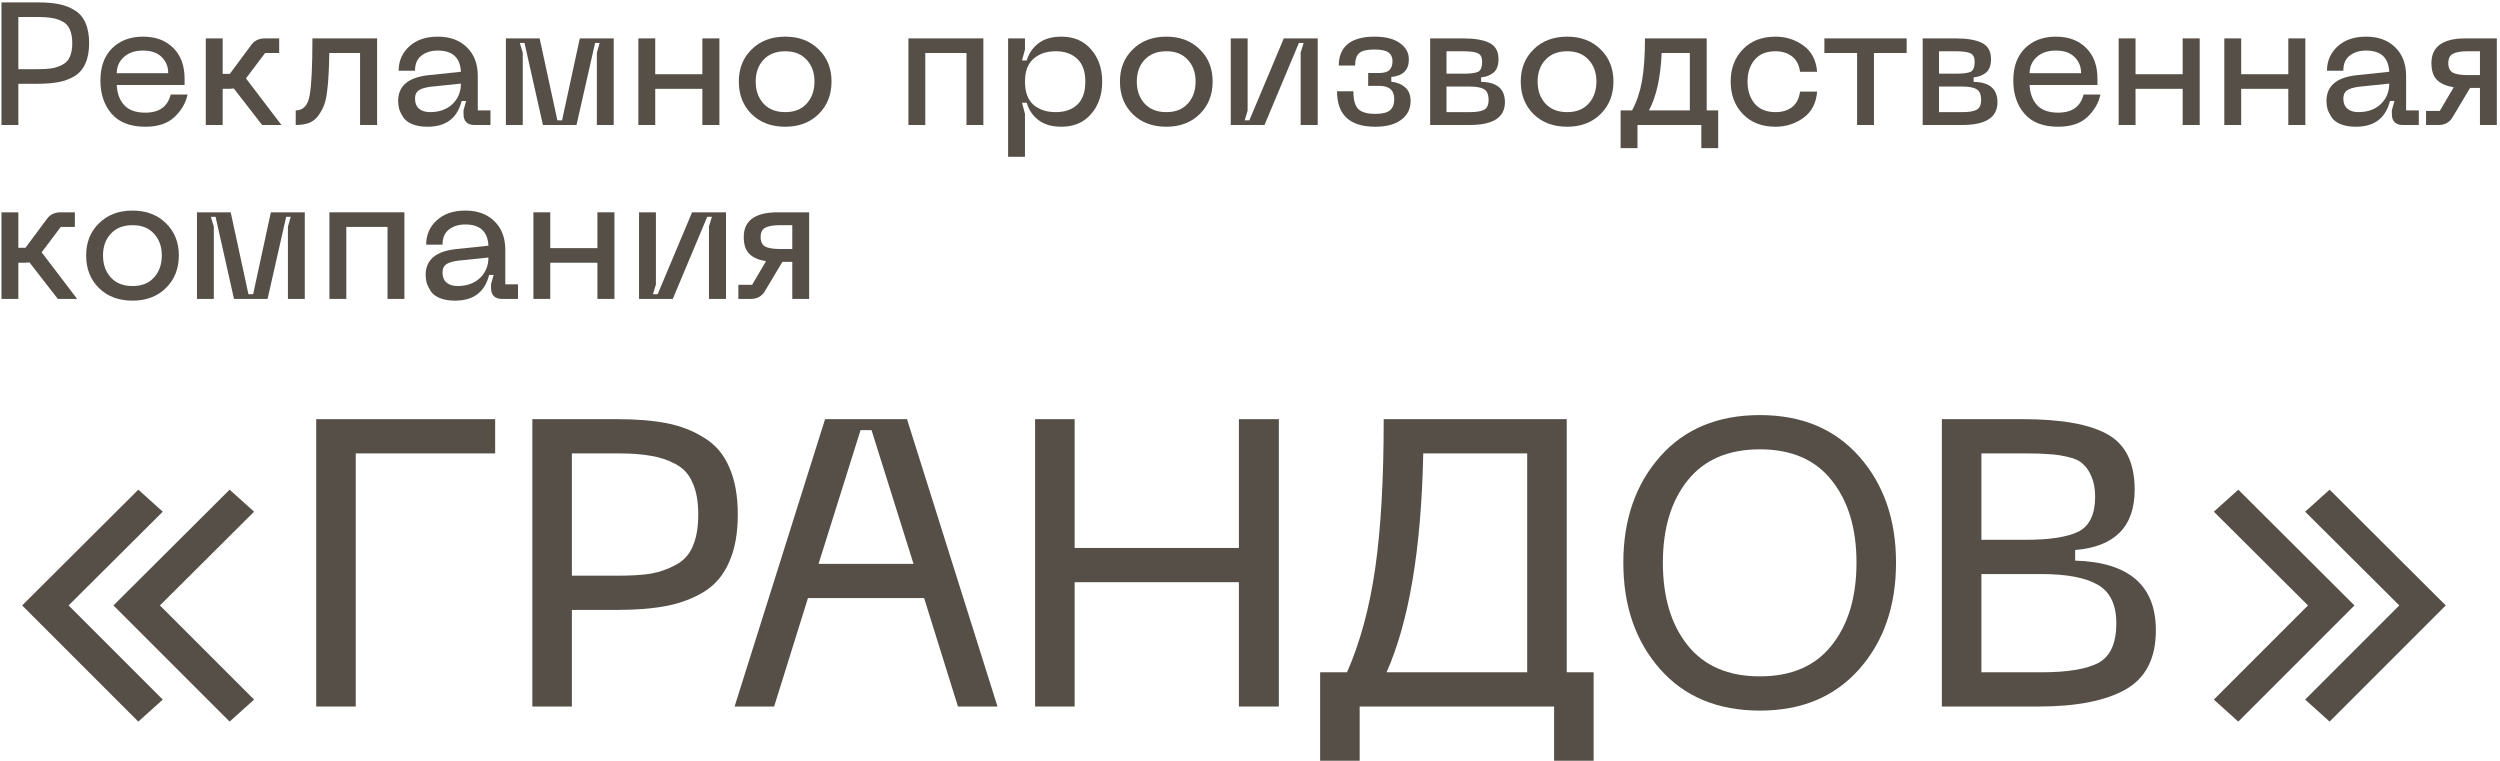 <?xml version="1.0" encoding="UTF-8"?> <svg xmlns="http://www.w3.org/2000/svg" width="460" height="140" viewBox="0 0 460 140" fill="none"><path d="M6.928 0.44C8.443 0.44 9.744 0.547 10.832 0.76C11.92 0.973 12.901 1.357 13.776 1.912C14.651 2.445 15.301 3.213 15.728 4.216C16.176 5.219 16.4 6.456 16.4 7.928C16.4 9.4 16.176 10.637 15.728 11.64C15.301 12.643 14.651 13.421 13.776 13.976C12.901 14.509 11.92 14.883 10.832 15.096C9.744 15.309 8.443 15.416 6.928 15.416H3.376V23H0.272V0.44H6.928ZM7.024 12.728C8.048 12.728 8.901 12.675 9.584 12.568C10.267 12.44 10.907 12.216 11.504 11.896C12.123 11.576 12.571 11.096 12.848 10.456C13.147 9.795 13.296 8.952 13.296 7.928C13.296 6.904 13.147 6.072 12.848 5.432C12.571 4.771 12.123 4.28 11.504 3.96C10.907 3.64 10.267 3.427 9.584 3.32C8.901 3.192 8.048 3.128 7.024 3.128H3.376V12.728H7.024Z" fill="#554F47"></path><path d="M18.476 14.808C18.476 12.291 19.19 10.317 20.62 8.888C22.07 7.459 23.969 6.744 26.316 6.744C28.641 6.744 30.497 7.437 31.884 8.824C33.27 10.189 33.964 12.077 33.964 14.488V15.64H21.484C21.548 17.155 21.996 18.381 22.828 19.32C23.681 20.259 24.982 20.728 26.732 20.728C29.292 20.728 30.849 19.619 31.404 17.4H34.508C34.188 18.936 33.388 20.312 32.108 21.528C30.849 22.723 29.057 23.32 26.732 23.32C23.98 23.32 21.91 22.52 20.524 20.92C19.158 19.32 18.476 17.283 18.476 14.808ZM21.484 13.464H30.956C30.956 12.269 30.55 11.277 29.74 10.488C28.95 9.699 27.809 9.304 26.316 9.304C24.822 9.304 23.638 9.709 22.764 10.52C21.91 11.309 21.484 12.291 21.484 13.464Z" fill="#554F47"></path><path d="M51.786 23H48.234L43.018 16.28C42.676 16.323 42.399 16.344 42.186 16.344H40.97V23H37.866V7.064H40.97V13.592H42.282L46.25 8.248C46.826 7.459 47.668 7.064 48.778 7.064H51.37V9.752H48.778L45.258 14.424L51.786 23Z" fill="#554F47"></path><path d="M69.389 7.064V23H66.253V9.752H60.589C60.568 11.331 60.525 12.643 60.461 13.688C60.419 14.733 60.323 15.811 60.173 16.92C60.045 18.008 59.832 18.893 59.533 19.576C59.256 20.237 58.893 20.856 58.445 21.432C58.019 21.987 57.464 22.392 56.781 22.648C56.12 22.883 55.331 23 54.413 23V20.312C55.8 20.312 56.653 19.395 56.973 17.56C57.315 15.725 57.485 12.227 57.485 7.064H69.389Z" fill="#554F47"></path><path d="M73.257 18.584C73.257 15.853 75.07 14.275 78.697 13.848L84.809 13.208C84.681 10.605 83.262 9.304 80.553 9.304C79.337 9.304 78.334 9.613 77.545 10.232C76.756 10.829 76.361 11.757 76.361 13.016H73.353C73.353 11.224 74.004 9.731 75.305 8.536C76.606 7.341 78.356 6.744 80.553 6.744C82.793 6.744 84.574 7.395 85.897 8.696C87.241 9.997 87.913 11.757 87.913 13.976V20.312H90.249V23H87.273C86.654 23 86.164 22.829 85.801 22.488C85.46 22.147 85.289 21.656 85.289 21.016V20.28L85.769 18.584H84.937C84.148 21.741 82.057 23.32 78.665 23.32C77.556 23.32 76.617 23.16 75.849 22.84C75.081 22.52 74.526 22.093 74.185 21.56C73.844 21.027 73.598 20.525 73.449 20.056C73.321 19.587 73.257 19.096 73.257 18.584ZM76.361 18.136C76.361 18.947 76.606 19.565 77.097 19.992C77.609 20.419 78.281 20.632 79.113 20.632C80.82 20.632 82.196 20.141 83.241 19.16C84.286 18.157 84.809 16.899 84.809 15.384L79.241 15.96C78.238 16.088 77.502 16.312 77.033 16.632C76.585 16.952 76.361 17.453 76.361 18.136Z" fill="#554F47"></path><path d="M93.085 23V7.064H99.293L102.556 22.136H103.42L106.684 7.064H112.924V23H109.82V9.72L110.332 7.896H109.5L106.076 23H99.9L96.508 7.896H95.644L96.189 9.72V23H93.085Z" fill="#554F47"></path><path d="M129.235 7.064H132.371V23H129.235V16.344H120.563V23H117.459V7.064H120.563V13.656H129.235V7.064Z" fill="#554F47"></path><path d="M135.944 15C135.944 12.589 136.734 10.616 138.312 9.08C139.891 7.523 141.95 6.744 144.488 6.744C147.006 6.744 149.054 7.523 150.632 9.08C152.211 10.616 153 12.589 153 15C153 17.432 152.211 19.427 150.632 20.984C149.054 22.541 147.006 23.32 144.488 23.32C141.95 23.32 139.891 22.552 138.312 21.016C136.734 19.459 135.944 17.453 135.944 15ZM139.048 15C139.048 16.664 139.528 18.019 140.488 19.064C141.448 20.109 142.782 20.632 144.488 20.632C146.174 20.632 147.486 20.109 148.424 19.064C149.384 18.019 149.864 16.664 149.864 15C149.864 13.357 149.384 12.024 148.424 11C147.486 9.955 146.174 9.432 144.488 9.432C142.782 9.432 141.448 9.955 140.488 11C139.528 12.024 139.048 13.357 139.048 15Z" fill="#554F47"></path><path d="M180.939 7.064V23H177.835V9.752H170.251V23H167.147V7.064H180.939Z" fill="#554F47"></path><path d="M185.491 7.064H188.595V9.112L188.051 11.128H188.915C189.299 9.827 190.024 8.771 191.091 7.96C192.157 7.149 193.565 6.744 195.315 6.744C197.597 6.744 199.411 7.523 200.755 9.08C202.12 10.637 202.803 12.621 202.803 15.032C202.803 17.443 202.12 19.427 200.755 20.984C199.411 22.541 197.597 23.32 195.315 23.32C193.565 23.32 192.157 22.915 191.091 22.104C190.024 21.293 189.299 20.227 188.915 18.904H188.051L188.595 20.952V28.856H185.491V7.064ZM190.131 10.84C189.107 11.757 188.595 13.155 188.595 15.032C188.595 16.909 189.107 18.317 190.131 19.256C191.176 20.173 192.552 20.632 194.259 20.632C195.923 20.632 197.245 20.173 198.227 19.256C199.208 18.317 199.699 16.909 199.699 15.032C199.699 13.155 199.208 11.757 198.227 10.84C197.245 9.901 195.923 9.432 194.259 9.432C192.552 9.432 191.176 9.901 190.131 10.84Z" fill="#554F47"></path><path d="M206.069 15C206.069 12.589 206.859 10.616 208.437 9.08C210.016 7.523 212.075 6.744 214.613 6.744C217.131 6.744 219.179 7.523 220.757 9.08C222.336 10.616 223.125 12.589 223.125 15C223.125 17.432 222.336 19.427 220.757 20.984C219.179 22.541 217.131 23.32 214.613 23.32C212.075 23.32 210.016 22.552 208.437 21.016C206.859 19.459 206.069 17.453 206.069 15ZM209.173 15C209.173 16.664 209.653 18.019 210.613 19.064C211.573 20.109 212.907 20.632 214.613 20.632C216.299 20.632 217.611 20.109 218.549 19.064C219.509 18.019 219.989 16.664 219.989 15C219.989 13.357 219.509 12.024 218.549 11C217.611 9.955 216.299 9.432 214.613 9.432C212.907 9.432 211.573 9.955 210.613 11C209.653 12.024 209.173 13.357 209.173 15Z" fill="#554F47"></path><path d="M242.459 23H239.323V9.656L239.867 7.896H239.003L232.667 23H226.459V7.064H229.563V20.344L229.019 22.136H229.883L236.219 7.064H242.459V23Z" fill="#554F47"></path><path d="M246.014 16.792H249.022C249.022 18.371 249.321 19.459 249.918 20.056C250.516 20.653 251.561 20.952 253.054 20.952C254.313 20.952 255.209 20.739 255.742 20.312C256.276 19.864 256.542 19.171 256.542 18.232C256.542 16.611 255.625 15.8 253.79 15.8H251.742V13.432H253.79C254.665 13.432 255.284 13.251 255.646 12.888C256.03 12.525 256.222 11.981 256.222 11.256C256.222 10.552 255.977 10.019 255.486 9.656C255.017 9.293 254.164 9.112 252.926 9.112C251.518 9.112 250.569 9.336 250.078 9.784C249.588 10.232 249.342 10.989 249.342 12.056H246.334C246.334 10.349 246.878 9.037 247.966 8.12C249.076 7.203 250.729 6.744 252.926 6.744C254.932 6.744 256.478 7.139 257.566 7.928C258.676 8.696 259.23 9.699 259.23 10.936C259.23 12.877 258.153 13.955 255.998 14.168V15.032C257.065 15.16 257.918 15.512 258.558 16.088C259.22 16.664 259.55 17.496 259.55 18.584C259.55 20.035 258.974 21.187 257.822 22.04C256.692 22.893 255.102 23.32 253.054 23.32C248.361 23.32 246.014 21.144 246.014 16.792Z" fill="#554F47"></path><path d="M263.147 23V7.064H269.227C271.339 7.064 272.95 7.341 274.059 7.896C275.168 8.451 275.723 9.443 275.723 10.872C275.723 12.045 275.403 12.888 274.763 13.4C274.123 13.891 273.376 14.168 272.523 14.232V15.064C275.446 15.107 276.907 16.355 276.907 18.808C276.907 21.603 274.742 23 270.411 23H263.147ZM266.155 13.56H269.227C270.571 13.56 271.488 13.443 271.979 13.208C272.47 12.952 272.715 12.344 272.715 11.384C272.715 10.573 272.459 10.051 271.947 9.816C271.435 9.56 270.528 9.432 269.227 9.432H266.155V13.56ZM266.155 20.632H270.411C271.67 20.632 272.566 20.483 273.099 20.184C273.632 19.885 273.899 19.288 273.899 18.392C273.899 17.411 273.632 16.76 273.099 16.44C272.566 16.099 271.67 15.928 270.411 15.928H266.155V20.632Z" fill="#554F47"></path><path d="M279.819 15C279.819 12.589 280.609 10.616 282.187 9.08C283.766 7.523 285.825 6.744 288.363 6.744C290.881 6.744 292.929 7.523 294.507 9.08C296.086 10.616 296.875 12.589 296.875 15C296.875 17.432 296.086 19.427 294.507 20.984C292.929 22.541 290.881 23.32 288.363 23.32C285.825 23.32 283.766 22.552 282.187 21.016C280.609 19.459 279.819 17.453 279.819 15ZM282.923 15C282.923 16.664 283.403 18.019 284.363 19.064C285.323 20.109 286.657 20.632 288.363 20.632C290.049 20.632 291.361 20.109 292.299 19.064C293.259 18.019 293.739 16.664 293.739 15C293.739 13.357 293.259 12.024 292.299 11C291.361 9.955 290.049 9.432 288.363 9.432C286.657 9.432 285.323 9.955 284.363 11C283.403 12.024 282.923 13.357 282.923 15Z" fill="#554F47"></path><path d="M316.146 20.312V27.256H313.042V23H301.298V27.256H298.194V20.312H300.306C301.16 18.712 301.768 16.899 302.13 14.872C302.493 12.824 302.674 10.221 302.674 7.064H314.034V20.312H316.146ZM303.41 20.312H310.93V9.752H305.746C305.554 14.232 304.776 17.752 303.41 20.312Z" fill="#554F47"></path><path d="M318.444 15C318.444 12.589 319.191 10.616 320.684 9.08C322.178 7.523 324.183 6.744 326.7 6.744C328.599 6.744 330.306 7.288 331.82 8.376C333.335 9.464 334.178 11.075 334.348 13.208H331.212C331.02 11.907 330.519 10.957 329.708 10.36C328.898 9.741 327.895 9.432 326.7 9.432C325.015 9.432 323.735 9.955 322.86 11C321.986 12.024 321.548 13.357 321.548 15C321.548 16.664 321.986 18.019 322.86 19.064C323.735 20.109 325.015 20.632 326.7 20.632C327.895 20.632 328.898 20.333 329.708 19.736C330.519 19.117 331.02 18.157 331.212 16.856H334.348C334.178 18.989 333.335 20.6 331.82 21.688C330.306 22.776 328.599 23.32 326.7 23.32C324.183 23.32 322.178 22.541 320.684 20.984C319.191 19.427 318.444 17.432 318.444 15Z" fill="#554F47"></path><path d="M350.823 7.064V9.752H344.807V23H341.703V9.752H335.687V7.064H350.823Z" fill="#554F47"></path><path d="M353.772 23V7.064H359.852C361.964 7.064 363.575 7.341 364.684 7.896C365.793 8.451 366.348 9.443 366.348 10.872C366.348 12.045 366.028 12.888 365.388 13.4C364.748 13.891 364.001 14.168 363.148 14.232V15.064C366.071 15.107 367.532 16.355 367.532 18.808C367.532 21.603 365.367 23 361.036 23H353.772ZM356.78 13.56H359.852C361.196 13.56 362.113 13.443 362.604 13.208C363.095 12.952 363.34 12.344 363.34 11.384C363.34 10.573 363.084 10.051 362.572 9.816C362.06 9.56 361.153 9.432 359.852 9.432H356.78V13.56ZM356.78 20.632H361.036C362.295 20.632 363.191 20.483 363.724 20.184C364.257 19.885 364.524 19.288 364.524 18.392C364.524 17.411 364.257 16.76 363.724 16.44C363.191 16.099 362.295 15.928 361.036 15.928H356.78V20.632Z" fill="#554F47"></path><path d="M370.444 14.808C370.444 12.291 371.159 10.317 372.588 8.888C374.039 7.459 375.938 6.744 378.284 6.744C380.61 6.744 382.466 7.437 383.852 8.824C385.239 10.189 385.932 12.077 385.932 14.488V15.64H373.452C373.516 17.155 373.964 18.381 374.796 19.32C375.65 20.259 376.951 20.728 378.7 20.728C381.26 20.728 382.818 19.619 383.372 17.4H386.476C386.156 18.936 385.356 20.312 384.076 21.528C382.818 22.723 381.026 23.32 378.7 23.32C375.948 23.32 373.879 22.52 372.492 20.92C371.127 19.32 370.444 17.283 370.444 14.808ZM373.452 13.464H382.924C382.924 12.269 382.519 11.277 381.708 10.488C380.919 9.699 379.778 9.304 378.284 9.304C376.791 9.304 375.607 9.709 374.732 10.52C373.879 11.309 373.452 12.291 373.452 13.464Z" fill="#554F47"></path><path d="M401.61 7.064H404.746V23H401.61V16.344H392.938V23H389.834V7.064H392.938V13.656H401.61V7.064Z" fill="#554F47"></path><path d="M421.048 7.064H424.184V23H421.048V16.344H412.376V23H409.272V7.064H412.376V13.656H421.048V7.064Z" fill="#554F47"></path><path d="M428.069 18.584C428.069 15.853 429.883 14.275 433.509 13.848L439.621 13.208C439.493 10.605 438.075 9.304 435.365 9.304C434.149 9.304 433.147 9.613 432.357 10.232C431.568 10.829 431.173 11.757 431.173 13.016H428.165C428.165 11.224 428.816 9.731 430.117 8.536C431.419 7.341 433.168 6.744 435.365 6.744C437.605 6.744 439.387 7.395 440.709 8.696C442.053 9.997 442.725 11.757 442.725 13.976V20.312H445.061V23H442.085C441.467 23 440.976 22.829 440.613 22.488C440.272 22.147 440.101 21.656 440.101 21.016V20.28L440.581 18.584H439.749C438.96 21.741 436.869 23.32 433.477 23.32C432.368 23.32 431.429 23.16 430.661 22.84C429.893 22.52 429.339 22.093 428.997 21.56C428.656 21.027 428.411 20.525 428.261 20.056C428.133 19.587 428.069 19.096 428.069 18.584ZM431.173 18.136C431.173 18.947 431.419 19.565 431.909 19.992C432.421 20.419 433.093 20.632 433.925 20.632C435.632 20.632 437.008 20.141 438.053 19.16C439.099 18.157 439.621 16.899 439.621 15.384L434.053 15.96C433.051 16.088 432.315 16.312 431.845 16.632C431.397 16.952 431.173 17.453 431.173 18.136Z" fill="#554F47"></path><path d="M459.415 7.064V23H456.311V16.184H454.487L451.223 21.656C450.647 22.552 449.815 23 448.727 23H446.391V20.408H448.919L451.479 16.056C450.135 15.843 449.111 15.395 448.407 14.712C447.724 14.029 447.383 12.995 447.383 11.608C447.383 8.579 449.473 7.064 453.655 7.064H459.415ZM456.311 13.816V9.432H454.071C452.812 9.432 451.895 9.592 451.319 9.912C450.764 10.211 450.487 10.776 450.487 11.608C450.487 12.461 450.764 13.048 451.319 13.368C451.895 13.667 452.812 13.816 454.071 13.816H456.311Z" fill="#554F47"></path><path d="M14.192 55H10.64L5.424 48.28C5.083 48.323 4.805 48.344 4.592 48.344H3.376V55H0.272V39.064H3.376V45.592H4.688L8.656 40.248C9.232 39.459 10.075 39.064 11.184 39.064H13.776V41.752H11.184L7.664 46.424L14.192 55Z" fill="#554F47"></path><path d="M15.851 47C15.851 44.589 16.64 42.616 18.219 41.08C19.797 39.523 21.856 38.744 24.395 38.744C26.912 38.744 28.96 39.523 30.539 41.08C32.117 42.616 32.907 44.589 32.907 47C32.907 49.432 32.117 51.427 30.539 52.984C28.96 54.541 26.912 55.32 24.395 55.32C21.856 55.32 19.797 54.552 18.219 53.016C16.64 51.459 15.851 49.453 15.851 47ZM18.955 47C18.955 48.664 19.435 50.019 20.395 51.064C21.355 52.109 22.688 52.632 24.395 52.632C26.08 52.632 27.392 52.109 28.331 51.064C29.291 50.019 29.771 48.664 29.771 47C29.771 45.357 29.291 44.024 28.331 43C27.392 41.955 26.08 41.432 24.395 41.432C22.688 41.432 21.355 41.955 20.395 43C19.435 44.024 18.955 45.357 18.955 47Z" fill="#554F47"></path><path d="M36.241 55V39.064H42.449L45.713 54.136H46.577L49.841 39.064H56.081V55H52.977V41.72L53.489 39.896H52.657L49.233 55H43.057L39.665 39.896H38.801L39.345 41.72V55H36.241Z" fill="#554F47"></path><path d="M74.408 39.064V55H71.304V41.752H63.72V55H60.616V39.064H74.408Z" fill="#554F47"></path><path d="M78.32 50.584C78.32 47.853 80.133 46.275 83.76 45.848L89.871 45.208C89.743 42.605 88.325 41.304 85.615 41.304C84.4 41.304 83.397 41.613 82.608 42.232C81.818 42.829 81.424 43.757 81.424 45.016H78.415C78.415 43.224 79.066 41.731 80.368 40.536C81.669 39.341 83.418 38.744 85.615 38.744C87.856 38.744 89.637 39.395 90.96 40.696C92.303 41.997 92.975 43.757 92.975 45.976V52.312H95.311V55H92.335C91.717 55 91.226 54.829 90.864 54.488C90.522 54.147 90.352 53.656 90.352 53.016V52.28L90.832 50.584H89.999C89.21 53.741 87.12 55.32 83.728 55.32C82.618 55.32 81.68 55.16 80.912 54.84C80.144 54.52 79.589 54.093 79.248 53.56C78.906 53.027 78.661 52.525 78.511 52.056C78.383 51.587 78.32 51.096 78.32 50.584ZM81.424 50.136C81.424 50.947 81.669 51.565 82.159 51.992C82.671 52.419 83.344 52.632 84.175 52.632C85.882 52.632 87.258 52.141 88.303 51.16C89.349 50.157 89.871 48.899 89.871 47.384L84.303 47.96C83.301 48.088 82.565 48.312 82.096 48.632C81.647 48.952 81.424 49.453 81.424 50.136Z" fill="#554F47"></path><path d="M109.923 39.064H113.059V55H109.923V48.344H101.251V55H98.147V39.064H101.251V45.656H109.923V39.064Z" fill="#554F47"></path><path d="M133.584 55H130.448V41.656L130.992 39.896H130.128L123.792 55H117.584V39.064H120.688V52.344L120.144 54.136H121.008L127.344 39.064H133.584V55Z" fill="#554F47"></path><path d="M148.883 39.064V55H145.779V48.184H143.955L140.691 53.656C140.115 54.552 139.283 55 138.195 55H135.859V52.408H138.387L140.947 48.056C139.603 47.843 138.579 47.395 137.875 46.712C137.193 46.029 136.851 44.995 136.851 43.608C136.851 40.579 138.942 39.064 143.123 39.064H148.883ZM145.779 45.816V41.432H143.539C142.281 41.432 141.363 41.592 140.787 41.912C140.233 42.211 139.955 42.776 139.955 43.608C139.955 44.461 140.233 45.048 140.787 45.368C141.363 45.667 142.281 45.816 143.539 45.816H145.779Z" fill="#554F47"></path><path d="M29.95 128.725L25.45 132.775L4.075 111.4L25.45 90.1L29.95 94.15L12.625 111.4L29.95 128.725ZM46.75 128.725L42.25 132.775L20.875 111.4L42.25 90.1L46.75 94.15L29.425 111.4L46.75 128.725Z" fill="#554F47"></path><path d="M58.183 130V77.125H91.108V83.425H65.458V130H58.183Z" fill="#554F47"></path><path d="M113.554 77.125C117.104 77.125 120.154 77.375 122.704 77.875C125.254 78.375 127.554 79.275 129.604 80.575C131.654 81.825 133.179 83.625 134.179 85.975C135.229 88.325 135.754 91.225 135.754 94.675C135.754 98.125 135.229 101.025 134.179 103.375C133.179 105.725 131.654 107.55 129.604 108.85C127.554 110.1 125.254 110.975 122.704 111.475C120.154 111.975 117.104 112.225 113.554 112.225H105.229V130H97.954V77.125H113.554ZM113.779 105.925C116.179 105.925 118.179 105.8 119.779 105.55C121.379 105.25 122.879 104.725 124.279 103.975C125.729 103.225 126.779 102.1 127.429 100.6C128.129 99.05 128.479 97.075 128.479 94.675C128.479 92.275 128.129 90.325 127.429 88.825C126.779 87.275 125.729 86.125 124.279 85.375C122.879 84.625 121.379 84.125 119.779 83.875C118.179 83.575 116.179 83.425 113.779 83.425H105.229V105.925H113.779Z" fill="#554F47"></path><path d="M176.264 130L170.039 110.05H148.664L142.439 130H135.164L151.814 77.125H166.889L183.539 130H176.264ZM150.614 103.75H168.089L160.364 79.15H158.339L150.614 103.75Z" fill="#554F47"></path><path d="M227.959 77.125H235.309V130H227.959V107.125H197.734V130H190.459V77.125H197.734V100.825H227.959V77.125Z" fill="#554F47"></path><path d="M288.278 123.7H293.228V139.975H285.953V130H250.178V139.975H242.903V123.7H247.853C250.253 118.25 251.978 111.9 253.028 104.65C254.078 97.4 254.603 88.225 254.603 77.125H288.278V123.7ZM255.128 123.7H281.003V83.425H261.878C261.528 100.925 259.278 114.35 255.128 123.7Z" fill="#554F47"></path><path d="M298.693 103.525C298.693 95.625 300.943 89.125 305.443 84.025C309.943 78.925 316.068 76.375 323.818 76.375C331.518 76.375 337.618 78.925 342.118 84.025C346.618 89.125 348.868 95.625 348.868 103.525C348.868 111.475 346.618 118 342.118 123.1C337.618 128.2 331.518 130.75 323.818 130.75C316.068 130.75 309.943 128.2 305.443 123.1C300.943 118 298.693 111.475 298.693 103.525ZM305.968 103.525C305.968 109.875 307.493 114.95 310.543 118.75C313.593 122.55 318.018 124.45 323.818 124.45C329.618 124.45 334.018 122.55 337.018 118.75C340.068 114.95 341.593 109.875 341.593 103.525C341.593 97.225 340.068 92.175 337.018 88.375C334.018 84.575 329.618 82.675 323.818 82.675C318.018 82.675 313.593 84.575 310.543 88.375C307.493 92.175 305.968 97.225 305.968 103.525Z" fill="#554F47"></path><path d="M357.304 130V77.125H372.154C379.254 77.125 384.454 78.05 387.754 79.9C391.104 81.75 392.779 85.15 392.779 90.1C392.779 96.9 389.129 100.6 381.829 101.2V103.15C391.729 103.45 396.679 107.725 396.679 115.975C396.679 121.125 394.829 124.75 391.129 126.85C387.429 128.95 382.079 130 375.079 130H357.304ZM364.579 99.325H372.679C377.129 99.325 380.379 98.825 382.429 97.825C384.479 96.775 385.504 94.625 385.504 91.375C385.504 89.925 385.279 88.7 384.829 87.7C384.429 86.7 383.904 85.925 383.254 85.375C382.654 84.775 381.754 84.35 380.554 84.1C379.354 83.8 378.204 83.625 377.104 83.575C376.004 83.475 374.529 83.425 372.679 83.425H364.579V99.325ZM364.579 123.7H375.604C380.404 123.7 383.904 123.125 386.104 121.975C388.304 120.775 389.404 118.35 389.404 114.7C389.404 111.25 388.254 108.875 385.954 107.575C383.704 106.275 380.254 105.625 375.604 105.625H364.579V123.7Z" fill="#554F47"></path><path d="M407.346 128.725L424.671 111.4L407.346 94.15L411.846 90.1L433.221 111.4L411.846 132.775L407.346 128.725ZM424.146 128.725L441.471 111.4L424.146 94.15L428.646 90.1L450.021 111.4L428.646 132.775L424.146 128.725Z" fill="#554F47"></path></svg> 